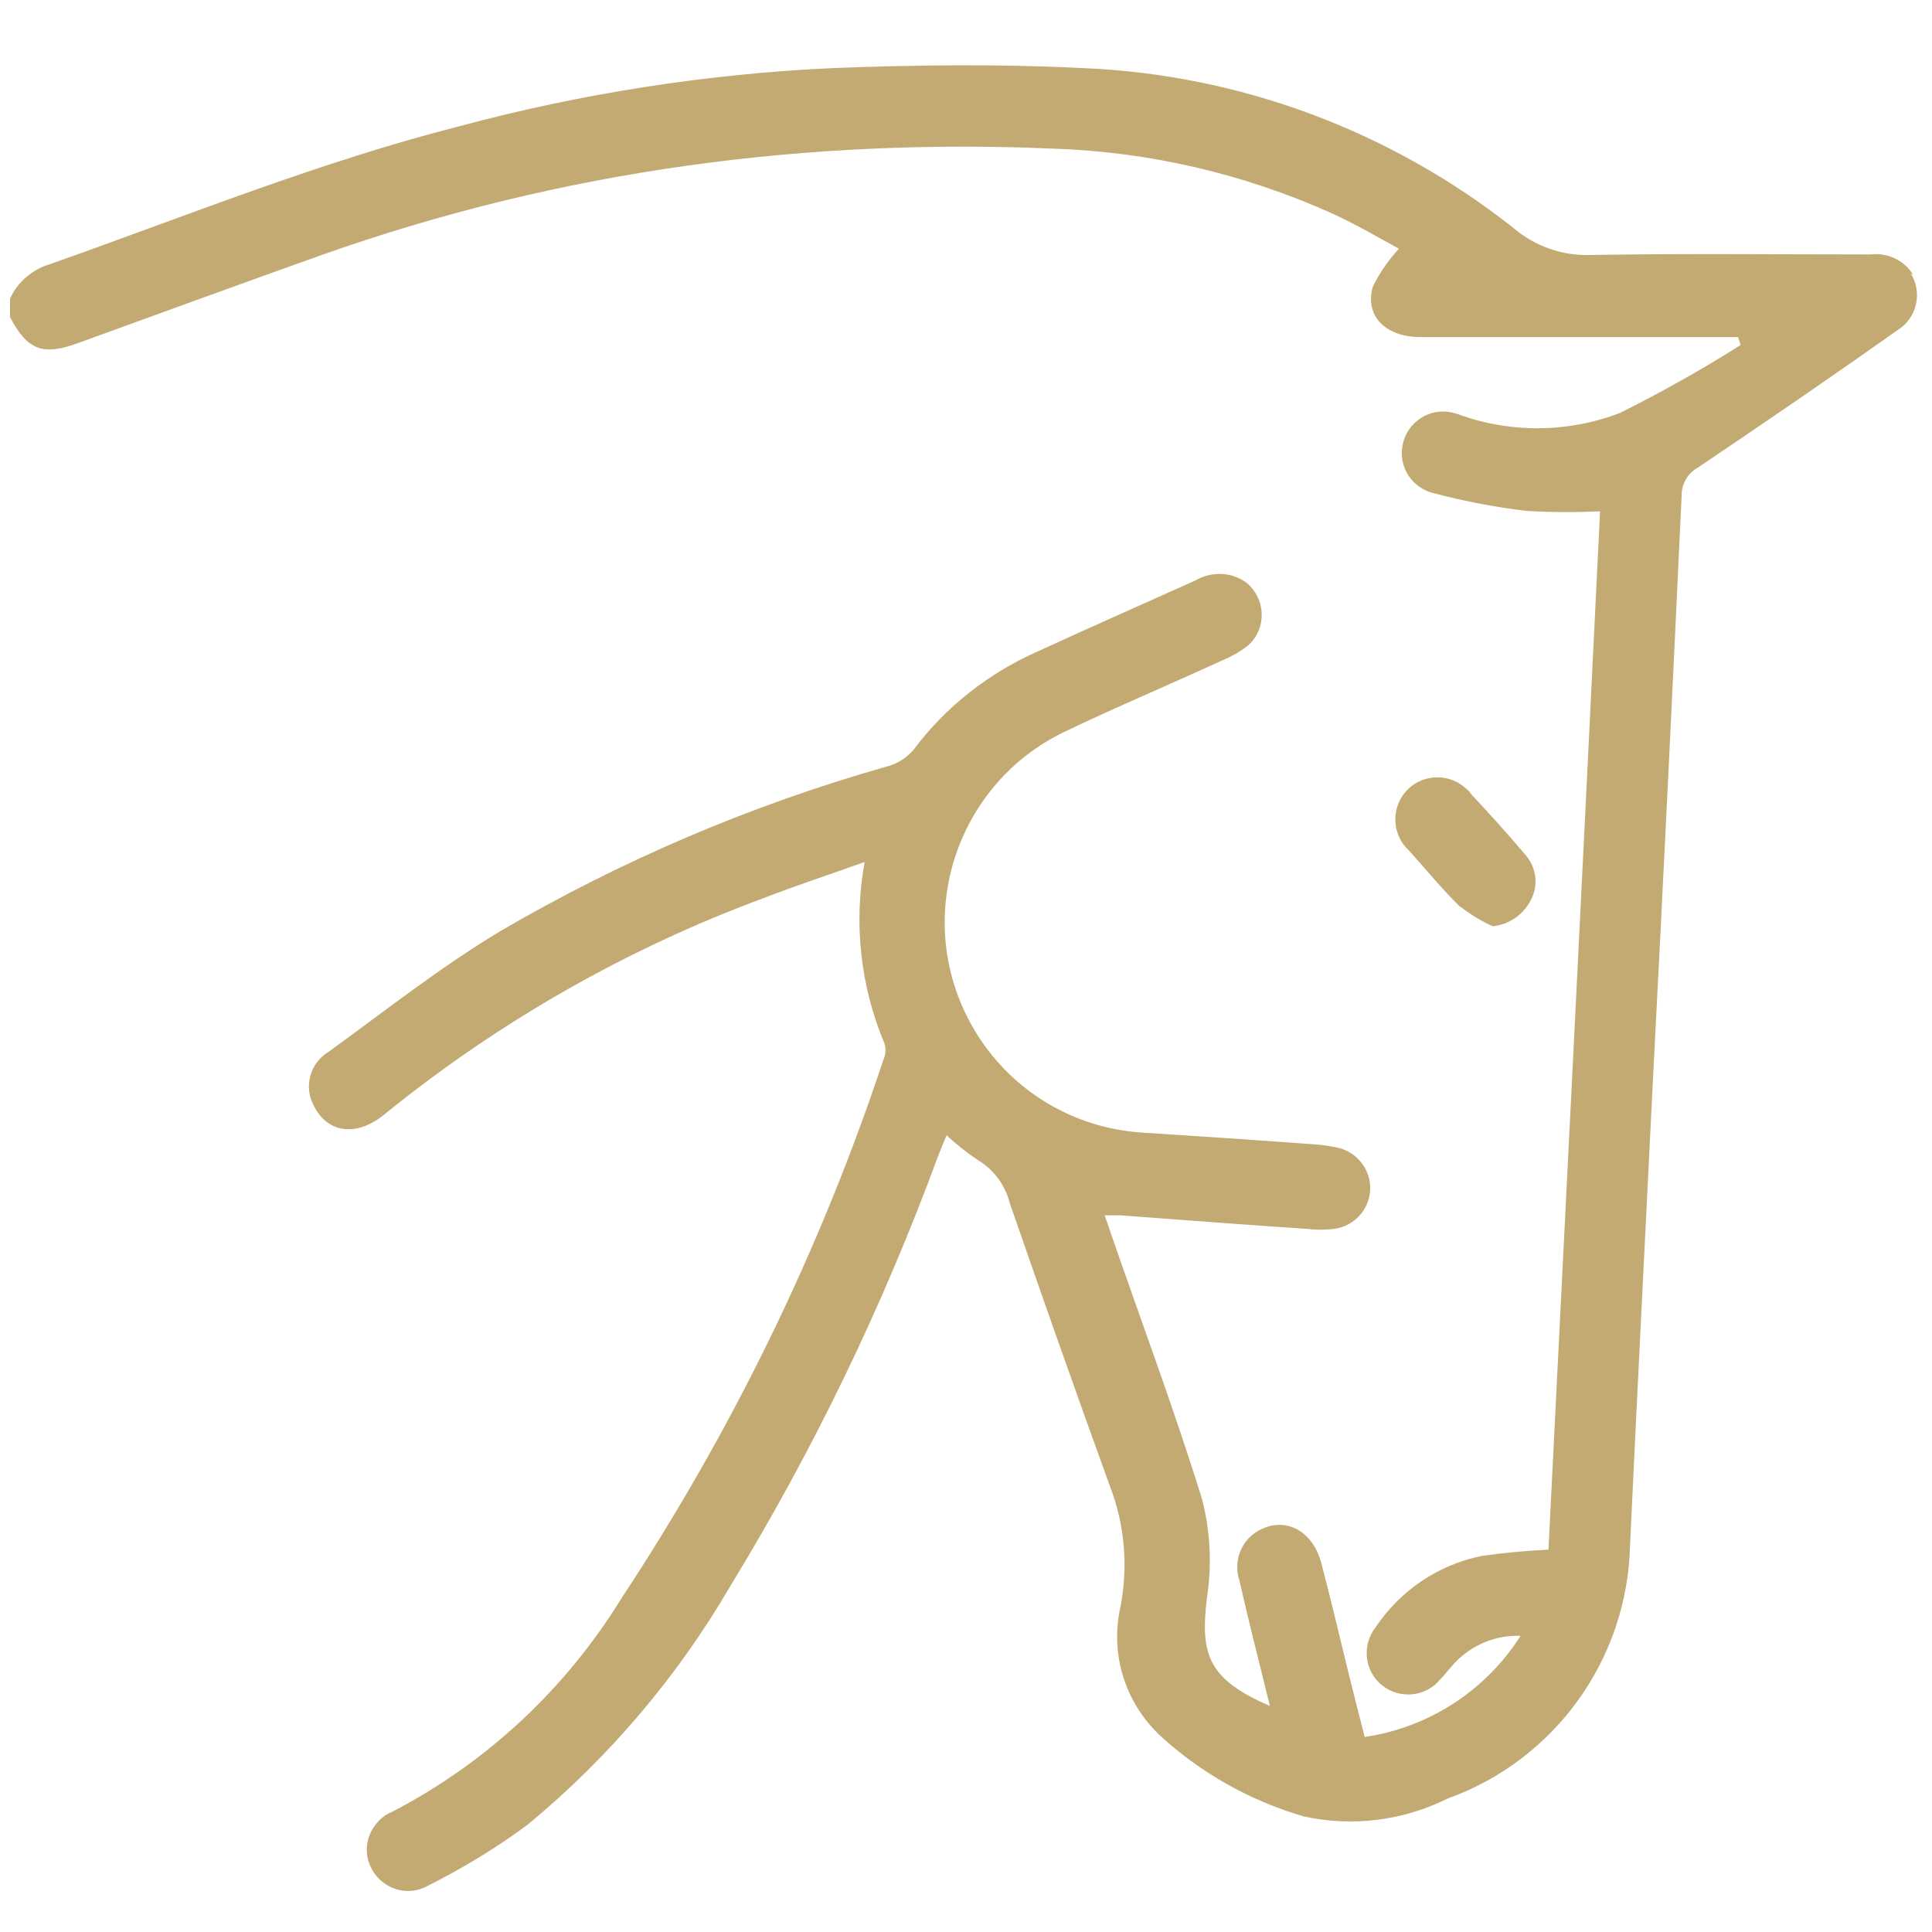 <?xml version="1.0" encoding="utf-8"?>
<!-- Generator: Adobe Illustrator 16.0.0, SVG Export Plug-In . SVG Version: 6.00 Build 0)  -->
<!DOCTYPE svg PUBLIC "-//W3C//DTD SVG 1.1//EN" "http://www.w3.org/Graphics/SVG/1.1/DTD/svg11.dtd">
<svg version="1.1" id="Calque_1" xmlns="http://www.w3.org/2000/svg" xmlns:xlink="http://www.w3.org/1999/xlink" x="0px" y="0px"
	 width="250px" height="250px" viewBox="0 0 250 250" enable-background="new 0 0 250 250" xml:space="preserve">
<g id="Calque_1-2">
	<g>
		<path fill="#C3AA73" d="M247.574,35.585c-1.142-1.906-3.338-2.931-5.511-2.66c-12.053,0-24.104-0.136-36.183,0.068
			c-3.664,0.136-7.219-1.093-10.016-3.474c-15.935-12.602-35.477-19.89-55.779-20.71c-10.777-0.543-21.54-0.408-32.302,0
			c-16.285,0.752-32.49,3.271-48.234,7.498C41.364,20.935,24.128,27.951,6.552,34.153c-2.321,0.679-4.289,2.314-5.252,4.493v2.389
			c2.253,4.288,4.234,5.041,8.862,3.338c10.492-3.82,20.982-7.635,31.473-11.38c15.391-5.449,31.27-9.331,47.475-11.584
			c15.606-2.178,31.417-2.856,47.147-2.178c12.486,0.408,24.729,3.271,36.101,8.381c3.15,1.432,6.134,3.203,8.658,4.568
			c-1.356,1.499-2.524,3.128-3.392,4.974c-1.031,3.746,1.683,6.467,6.188,6.467h41.096l0.326,1.025
			c-5.048,3.202-10.286,6.127-15.606,8.787c-6.732,2.586-14.224,2.653-21.037,0.136c-0.271-0.068-0.488-0.136-0.76-0.204
			c-2.933-0.617-5.729,1.296-6.325,4.153c-0.623,2.932,1.276,5.721,4.153,6.338c3.882,1.019,7.845,1.771,11.78,2.247
			c3.202,0.204,6.406,0.204,9.608,0.068c-2.17,44.624-4.424,89.593-6.676,134.354c-2.852,0.136-5.782,0.407-8.659,0.814
			c-5.591,1.153-10.478,4.425-13.682,9.189c-1.845,2.318-1.492,5.726,0.814,7.558c2.308,1.846,5.729,1.493,7.547-0.813
			c0.705-0.68,1.248-1.493,1.927-2.173c2.171-2.253,5.238-3.555,8.442-3.42c-4.506,7.086-11.863,11.863-20.168,13.083
			c-0.761-2.931-1.439-5.645-2.117-8.372c-1.14-4.711-2.254-9.339-3.474-14.034c-1.142-4.438-4.887-6.271-8.362-4.167
			c-2.115,1.304-3.066,3.963-2.252,6.353c1.221,5.374,2.579,10.694,3.937,16.205c-8.09-3.475-8.985-6.746-8.171-13.83
			c0.679-4.29,0.489-8.646-0.597-12.881c-3.558-11.508-7.792-22.813-11.727-34.2c-0.271-0.813-0.543-1.629-0.896-2.578
			c0.896,0,1.439,0,1.982,0c8.116,0.611,16.204,1.222,24.32,1.765c1.085,0.135,2.253,0.135,3.339,0
			c2.307-0.272,4.234-2.036,4.643-4.356c0.542-2.864-1.44-5.661-4.289-6.202c-1.031-0.204-2.063-0.341-3.149-0.408
			c-7.273-0.543-14.575-1.019-21.931-1.494c-9.882-0.622-18.594-6.473-22.897-15.396c-6.541-13.558-0.814-29.911,12.744-36.447
			c6.678-3.203,13.491-6.066,20.168-9.133c1.303-0.543,2.442-1.153,3.528-1.975c0.271-0.204,0.489-0.475,0.68-0.679
			c1.845-2.247,1.52-5.585-0.733-7.492c-1.899-1.432-4.506-1.568-6.623-0.347c-6.813,3.068-13.625,6.066-20.439,9.202
			c-6.325,2.789-11.916,7.153-16.07,12.737c-0.949,1.093-2.17,1.839-3.542,2.179c-17.507,4.974-34.269,12.126-50.012,21.329
			c-7.682,4.627-14.766,10.212-22.067,15.519c-2.443,1.438-3.339,4.506-1.969,7.03c1.778,3.609,5.66,4.084,9.324,0.95
			c14.658-11.855,31.135-21.254,48.778-27.795c4.234-1.637,8.59-3.068,13.165-4.703c-1.438,7.905-0.557,16.083,2.578,23.513
			c0.204,0.679,0.136,1.425-0.135,2.036c-8.171,24.659-19.626,48.099-33.93,69.759c-7.22,11.727-17.44,21.254-29.641,27.591
			c-0.135,0.069-0.326,0.137-0.46,0.205c-2.593,1.438-3.61,4.641-2.186,7.219c1.425,2.593,4.627,3.61,7.22,2.171
			c4.573-2.306,8.998-4.967,13.083-8.033c10.422-8.645,19.285-19.068,26.097-30.78c10.831-17.726,19.816-36.386,26.968-55.862
			c0.34-0.76,0.61-1.574,1.018-2.455c1.221,1.152,2.592,2.238,4.017,3.188c2.05,1.236,3.557,3.204,4.153,5.592
			c4.234,12.201,8.524,24.402,12.947,36.591c1.928,4.967,2.39,10.354,1.385,15.607c-1.385,6.052,0.543,12.323,5.021,16.611
			c5.32,4.914,11.726,8.523,18.73,10.559c6.27,1.357,12.811,0.543,18.538-2.307c13.896-4.982,23.289-17.996,23.642-32.776
			c0.95-20.235,1.981-40.457,2.985-60.706c1.305-25.061,2.525-50.135,3.692-75.202c0-1.5,0.814-2.863,2.172-3.61
			c8.604-5.789,17.181-11.651,25.624-17.644c0,0,0.135-0.068,0.216-0.135c2.443-1.568,3.176-4.838,1.63-7.295L247.574,35.585z"/>
		<path fill="#C3AA73" d="M188.999,117.335c1.302,1.018,2.658,1.839,4.152,2.518l0,0c2.117-0.203,3.964-1.5,4.913-3.338
			c1.085-1.975,0.732-4.425-0.815-6.06c-2.253-2.66-4.586-5.246-6.893-7.702c-0.191-0.339-0.489-0.611-0.762-0.814
			c-2.225-1.975-5.7-1.771-7.682,0.475c-1.982,2.246-1.764,5.72,0.461,7.702c2.2,2.45,4.315,5.035,6.625,7.288V117.335z"/>
	</g>
</g>
</svg>
